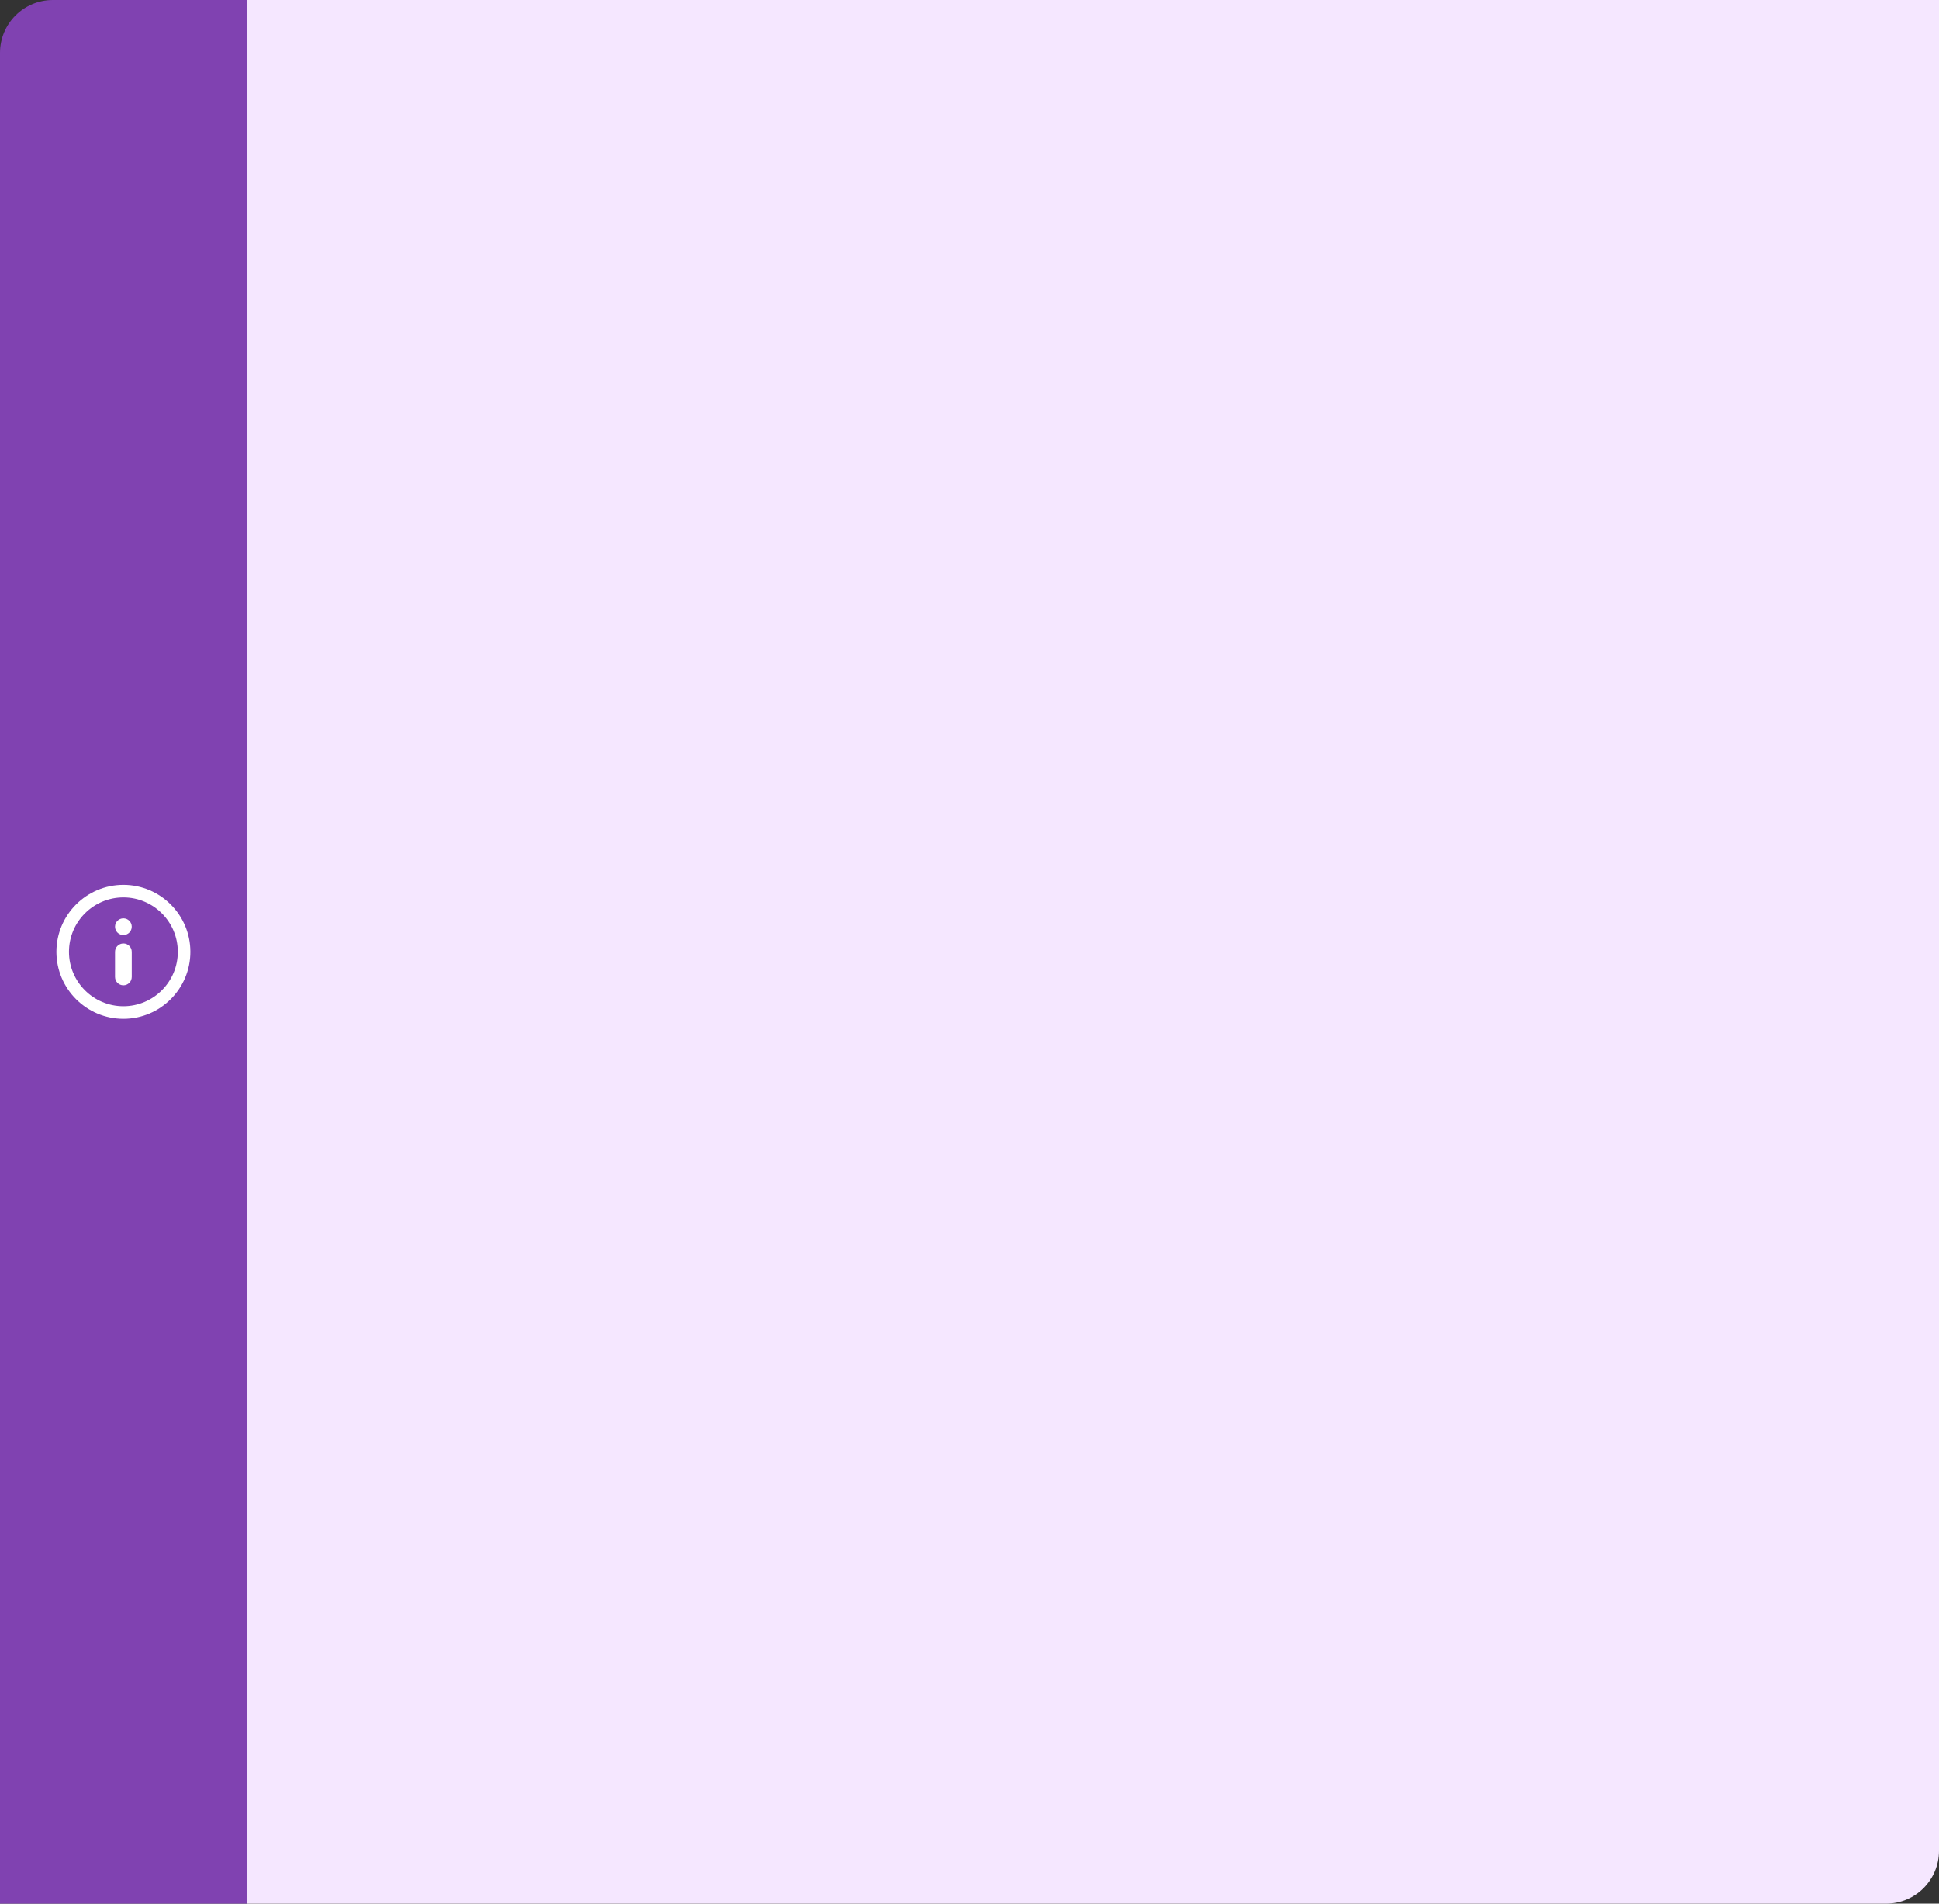<?xml version="1.0" encoding="UTF-8"?> <svg xmlns="http://www.w3.org/2000/svg" width="550" height="540" viewBox="0 0 550 540" fill="none"><rect x="0" y="0" width="550" height="540" fill="#333333" stroke="none"/> <path d="M70 0H550V525C550 533.284 543.284 540 535 540H70V0Z" fill="#F5E7FF"></path> <path d="M0 15C0 6.716 6.716 0 15 0H70V540H0V15Z" fill="#8042B1"></path> <path d="M35 260.5C33.69 260.5 32.628 261.562 32.628 262.872C32.628 264.182 33.69 265.244 35 265.244C36.31 265.244 37.372 264.182 37.372 262.872C37.372 261.562 36.31 260.5 35 260.5ZM35 267.628C33.69 267.628 32.628 268.69 32.628 270V277.128C32.628 278.438 33.69 279.5 35 279.5C36.31 279.5 37.372 278.438 37.372 277.128V270C37.372 268.69 36.31 267.628 35 267.628ZM35 251C24.525 251 16 259.525 16 270C16 280.475 24.525 289 35 289C45.475 289 54 280.475 54 270C54 259.525 45.475 251 35 251ZM35 285.436C26.487 285.436 19.564 278.513 19.564 270C19.564 261.487 26.487 254.564 35 254.564C43.513 254.564 50.436 261.487 50.436 270C50.436 278.513 43.513 285.436 35 285.436Z" fill="white"></path> </svg> 